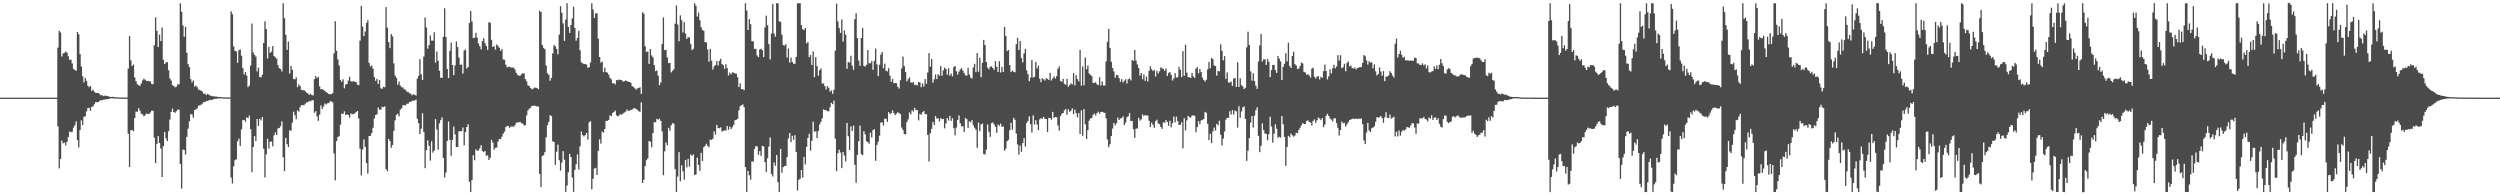 <svg xmlns="http://www.w3.org/2000/svg" width="1920" height="150"><path d="M0 75.000h1v1.000H0zM1 75.000h1v1.000H1zM2 75.000h1v1.000H2zM3 75.000h1v1.000H3zM4 75.000h1v1.000H4zM5 75.000h1v1.000H5zM6 75.000h1v1.000H6zM7 75.000h1v1.000H7zM8 75.000h1v1.000H8zM9 75.000h1v1.000H9zM10 75.000h1v1.000H10zM11 75.000h1v1.000H11zM12 75.000h1v1.000H12zM13 75.000h1v1.000H13zM14 75.000h1v1.000H14zM15 75.000h1v1.000H15zM16 75.000h1v1.000H16zM17 75.000h1v1.000H17zM18 75.000h1v1.000H18zM19 75.000h1v1.000H19zM20 75.000h1v1.000H20zM21 75.000h1v1.000H21zM22 75.000h1v1.000H22zM23 75.000h1v1.000H23zM24 75.000h1v1.000H24zM25 75.000h1v1.000H25zM26 75.000h1v1.000H26zM27 75.000h1v1.000H27zM28 75.000h1v1.000H28zM29 75.000h1v1.000H29zM30 75.000h1v1.000H30zM31 75.000h1v1.000H31zM32 75.000h1v1.000H32zM33 75.000h1v1.000H33zM34 75.000h1v1.000H34zM35 75.000h1v1.000H35zM36 75.000h1v1.000H36zM37 75.000h1v1.000H37zM38 75.000h1v1.000H38zM39 75.000h1v1.000H39zM40 75.000h1v1.000H40zM41 75.000h1v1.000H41zM42 75.000h1v1.000H42zM43 75.000h1v1.000H43zM44 36.612h1v60.414H44zM45 23.643h1v105.686H45zM46 24.962h1v97.214H46zM47 43.414h1v64.566H47zM48 41.045h1v69.034H48zM49 40.585h1v68.860H49zM50 39.544h1v72.147H50zM51 40.409h1v68.517H51zM52 43.245h1v62.016H52zM53 45.985h1v55.097H53zM54 45.763h1v55.766H54zM55 48.669h1v52.509H55zM56 52.821h1v45.189H56zM57 53.764h1v42.451H57zM58 54.334h1v38.975H58zM59 24.554h1v83.099H59zM60 26.363h1v86.887H60zM61 41.645h1v58.242H61zM62 51.123h1v41.282H62zM63 58.557h1v37.439H63zM64 63.268h1v26.402H64zM65 59.928h1v29.339H65zM66 62.114h1v23.431H66zM67 65.826h1v17.224H67zM68 66.987h1v15.779H68zM69 66.035h1v19.041H69zM70 69.779h1v12.234H70zM71 68.884h1v12.822H71zM72 70.457h1v9.636H72zM73 71.333h1v7.061H73zM74 71.391h1v7.084H74zM75 71.345h1v7.123H75zM76 72.228h1v5.280H76zM77 73.235h1v3.680H77zM78 73.059h1v3.955H78zM79 73.853h1v2.676H79zM80 73.478h1v2.985H80zM81 73.549h1v2.621H81zM82 73.824h1v2.358H82zM83 73.977h1v1.936H83zM84 74.458h1v1.229H84zM85 74.492h1v1.000H85zM86 74.364h1v1.231H86zM87 74.517h1v1.030H87zM88 74.755h1v1.000H88zM89 74.696h1v1.000H89zM90 74.799h1v1.000H90zM91 74.837h1v1.000H91zM92 74.895h1v1.000H92zM93 74.867h1v1.000H93zM94 74.892h1v1.000H94zM95 74.922h1v1.000H95zM96 74.929h1v1.000H96zM97 74.957h1v1.000H97zM98 52.693h1v50.002H98zM99 27.695h1v100.600H99zM100 46.353h1v53.651H100zM101 50.709h1v49.160H101zM102 49.548h1v51.318H102zM103 59.464h1v31.279H103zM104 62.407h1v23.282H104zM105 64.650h1v21.213H105zM106 65.483h1v17.624H106zM107 65.923h1v19.112H107zM108 64.178h1v23.161H108zM109 61.684h1v26.152H109zM110 60.416h1v28.851H110zM111 61.258h1v27.283H111zM112 62.169h1v24.900H112zM113 62.116h1v25.475H113zM114 62.418h1v25.113H114zM115 62.494h1v23.896H115zM116 64.426h1v20.632H116zM117 64.725h1v20.346H117zM118 34.753h1v70.979H118zM119 13.323h1v111.957H119zM120 23.724h1v86.743H120zM121 36.127h1v68.379H121zM122 26.550h1v83.261H122zM123 31.522h1v82.488H123zM124 21.073h1v114.859H124zM125 45.840h1v66.391H125zM126 49.221h1v52.106H126zM127 47.850h1v58.462H127zM128 47.694h1v60.719H128zM129 53.904h1v46.809H129zM130 60.205h1v31.600H130zM131 61.830h1v24.060H131zM132 65.382h1v18.075H132zM133 66.103h1v19.938H133zM134 67.033h1v19.579H134zM135 66.547h1v18.874H135zM136 64.767h1v19.384H136zM137 64.838h1v19.336H137zM138 2.515h1v123.346H138zM139 9.032h1v135.830H139zM140 19.540h1v95.372H140zM141 28.212h1v86.999H141zM142 20.613h1v98.121H142zM143 40.556h1v64.534H143zM144 49.253h1v49.549H144zM145 51.510h1v41.698H145zM146 60.800h1v26.878H146zM147 63.286h1v24.660H147zM148 61.789h1v28.654H148zM149 66.506h1v18.011H149zM150 65.666h1v18.361H150zM151 67.007h1v16.175H151zM152 68.745h1v12.447H152zM153 69.131h1v11.698H153zM154 69.699h1v10.719H154zM155 70.399h1v9.185H155zM156 72.084h1v6.297H156zM157 71.912h1v6.416H157zM158 73.002h1v4.495H158zM159 72.100h1v5.404H159zM160 72.746h1v4.285H160zM161 73.494h1v3.168H161zM162 73.572h1v3.282H162zM163 73.970h1v2.422H163zM164 74.002h1v2.033H164zM165 74.126h1v1.724H165zM166 74.190h1v1.659H166zM167 74.467h1v1.071H167zM168 74.421h1v1.138H168zM169 74.531h1v1.000H169zM170 74.728h1v1.000H170zM171 74.744h1v1.000H171zM172 74.730h1v1.000H172zM173 74.805h1v1.000H173zM174 74.824h1v1.000H174zM175 74.796h1v1.000H175zM176 74.883h1v1.000H176zM177 8.700h1v127.624H177zM178 10.892h1v130.034H178zM179 35.637h1v92.143H179zM180 39.141h1v83.907H180zM181 39.466h1v82.845H181zM182 48.230h1v60.366H182zM183 38.626h1v67.812H183zM184 37.985h1v74.072H184zM185 42.817h1v56.521H185zM186 52.343h1v39.972H186zM187 57.246h1v34.793H187zM188 55.396h1v38.082H188zM189 58.090h1v32.081H189zM190 66.991h1v23.708H190zM191 65.659h1v23.081H191zM192 50.386h1v48.835H192zM193 18.070h1v114.228H193zM194 40.285h1v72.548H194zM195 42.238h1v62.314H195zM196 43.476h1v64.864H196zM197 54.845h1v36.555H197zM198 51.908h1v44.793H198zM199 59.047h1v32.154H199zM200 59.377h1v33.154H200zM201 57.278h1v32.554H201zM202 33.014h1v81.144H202zM203 16.411h1v119.879H203zM204 22.300h1v96.262H204zM205 44.904h1v61.708H205zM206 35.928h1v78.215H206zM207 40.592h1v68.327H207zM208 39.562h1v69.110H208zM209 35.365h1v77.061H209zM210 43.055h1v60.932H210zM211 44.087h1v57.656H211zM212 45.081h1v58.595H212zM213 49.942h1v48.773H213zM214 52.382h1v45.875H214zM215 52.995h1v43.957H215zM216 54.868h1v38.309H216zM217 2.515h1v118.203H217zM218 13.980h1v117.434H218zM219 26.722h1v79.146H219zM220 38.292h1v72.406H220zM221 31.890h1v81.073H221zM222 56.477h1v43.651H222zM223 50.693h1v49.668H223zM224 53.535h1v40.616H224zM225 60.656h1v25.134H225zM226 60.919h1v27.624H226zM227 59.322h1v32.170H227zM228 66.916h1v17.881H228zM229 64.828h1v20.904H229zM230 66.099h1v16.287H230zM231 68.925h1v11.870H231zM232 69.386h1v11.323H232zM233 69.159h1v11.730H233zM234 70.127h1v9.506H234zM235 71.180h1v7.581H235zM236 71.741h1v6.720H236zM237 72.851h1v4.672H237zM238 71.958h1v5.869H238zM239 73.018h1v4.083H239zM240 73.281h1v3.561H240zM241 60.757h1v25.811H241zM242 58.415h1v26.995H242zM243 60.047h1v29.300H243zM244 58.981h1v33.802H244zM245 66.284h1v21.788H245zM246 68.500h1v12.440H246zM247 68.578h1v15.159H247zM248 68.893h1v12.989H248zM249 69.843h1v9.659H249zM250 70.736h1v9.540H250zM251 71.388h1v7.993H251zM252 72.121h1v7.041H252zM253 72.404h1v5.514H253zM254 72.235h1v5.585H254zM255 71.649h1v7.015H255zM256 41.027h1v76.766H256zM257 16.271h1v122.268H257zM258 39.036h1v69.341H258zM259 45.600h1v59.666H259zM260 50.274h1v54.253H260zM261 61.356h1v34.402H261zM262 62.805h1v24.427H262zM263 60.903h1v26.596H263zM264 67.859h1v17.643H264zM265 64.920h1v23.344H265zM266 64.531h1v23.291H266zM267 61.832h1v26.503H267zM268 58.921h1v31.339H268zM269 62.432h1v24.729H269zM270 62.759h1v25.008H270zM271 62.311h1v25.193H271zM272 62.878h1v24.260H272zM273 63.000h1v23.122H273zM274 65.034h1v20.208H274zM275 65.419h1v25.626H275zM276 31.171h1v83.005H276zM277 4.486h1v130.256H277zM278 20.400h1v94.468H278zM279 27.729h1v79.357H279zM280 24.243h1v88.528H280zM281 17.599h1v107.617H281zM282 15.566h1v117.711H282zM283 48.338h1v56.109H283zM284 50.990h1v53.344H284zM285 50.262h1v51.994H285zM286 52.723h1v45.372H286zM287 59.111h1v31.946H287zM288 62.052h1v26.251H288zM289 60.558h1v27.272H289zM290 64.533h1v18.057H290zM291 61.402h1v22.859H291zM292 67.770h1v16.338H292zM293 68.275h1v13.761H293zM294 66.646h1v15.695H294zM295 66.998h1v14.720H295zM296 5.461h1v124.376H296zM297 21.252h1v110.268H297zM298 32.288h1v74.346H298zM299 36.946h1v71.366H299zM300 26.193h1v87.272H300zM301 27.892h1v83.445H301zM302 48.667h1v51.808H302zM303 58.038h1v34.399H303zM304 59.727h1v28.508H304zM305 65.057h1v22.239H305zM306 62.624h1v26.816H306zM307 65.719h1v18.428H307zM308 66.982h1v16.214H308zM309 67.234h1v13.534H309zM310 68.566h1v12.236H310zM311 68.980h1v11.946H311zM312 70.477h1v9.206H312zM313 70.532h1v9.089H313zM314 71.670h1v6.665H314zM315 71.949h1v6.226H315zM316 73.222h1v4.202H316zM317 72.395h1v4.990H317zM318 72.762h1v4.397H318zM319 73.414h1v3.136H319zM320 60.491h1v30.671H320zM321 58.244h1v36.370H321zM322 45.465h1v57.489H322zM323 57.074h1v41.781H323zM324 61.379h1v25.585H324zM325 43.449h1v57.997H325zM326 13.406h1v115.745H326zM327 21.091h1v94.182H327zM328 37.365h1v70.387H328zM329 34.653h1v77.279H329zM330 27.223h1v96.109H330zM331 31.165h1v77.285H331zM332 31.171h1v86.031H332zM333 24.774h1v90.954H333zM334 48.145h1v43.410H334zM335 39.505h1v59.853H335zM336 46.626h1v68.373H336zM337 54.314h1v40.410H337zM338 59.674h1v32.575H338zM339 59.834h1v30.350H339zM340 28.267h1v93.104H340zM341 6.370h1v129.966H341zM342 28.537h1v103.962H342zM343 53.036h1v55.196H343zM344 59.940h1v33.465H344zM345 39.040h1v68.400H345zM346 32.721h1v86.938H346zM347 49.912h1v57.558H347zM348 57.703h1v39.522H348zM349 50.219h1v52.925H349zM350 31.810h1v81.131H350zM351 36.147h1v76.761H351zM352 44.227h1v56.677H352zM353 49.770h1v50.961H353zM354 49.498h1v51.268H354zM355 56.513h1v41.415H355zM356 38.725h1v72.850H356zM357 38.052h1v63.442H357zM358 52.620h1v44.891H358zM359 51.471h1v43.948H359zM360 17.704h1v121.879H360zM361 8.441h1v139.071H361zM362 16.539h1v121.689H362zM363 29.230h1v89.979H363zM364 29.047h1v94.056H364zM365 25.264h1v89.437H365zM366 28.892h1v86.928H366zM367 33.334h1v82.209H367zM368 35.413h1v78.434H368zM369 37.994h1v73.493H369zM370 31.492h1v84.507H370zM371 29.368h1v87.478H371zM372 33.138h1v82.776H372zM373 35.252h1v84.424H373zM374 38.274h1v81.019H374zM375 17.065h1v105.798H375zM376 17.521h1v103.680H376zM377 30.583h1v76.841H377zM378 36.088h1v73.374H378zM379 35.332h1v79.593H379zM380 38.047h1v75.496H380zM381 34.115h1v79.210H381zM382 35.284h1v73.465H382zM383 36.749h1v69.936H383zM384 39.056h1v67.906H384zM385 37.665h1v67.306H385zM386 45.683h1v56.917H386zM387 45.934h1v55.138H387zM388 49.647h1v47.917H388zM389 51.704h1v44.891H389zM390 51.260h1v45.649H390zM391 51.313h1v46.880H391zM392 51.888h1v45.285H392zM393 51.858h1v45.287H393zM394 51.968h1v45.397H394zM395 53.366h1v42.840H395zM396 55.930h1v38.393H396zM397 57.475h1v36.542H397zM398 58.072h1v35.871H398zM399 58.143h1v35.447H399zM400 57.049h1v37.585H400zM401 56.291h1v38.689H401zM402 56.431h1v39.979H402zM403 60.759h1v35.280H403zM404 62.469h1v26.221H404zM405 65.511h1v19.329H405zM406 66.092h1v17.416H406zM407 67.520h1v15.241H407zM408 68.662h1v12.708H408zM409 68.092h1v13.218H409zM410 67.332h1v13.715H410zM411 67.255h1v14.175H411zM412 67.696h1v14.125H412zM413 68.543h1v13.252H413zM414 8.192h1v125.317H414zM415 9.249h1v134.422H415zM416 34.557h1v85.262H416zM417 36.710h1v82.442H417zM418 37.834h1v78.961H418zM419 50.379h1v55.020H419zM420 56.200h1v39.989H420zM421 57.502h1v36.029H421zM422 62.016h1v26.427H422zM423 59.862h1v29.348H423zM424 41.002h1v67.553H424zM425 34.666h1v74.397H425zM426 35.559h1v91.069H426zM427 37.580h1v78.961H427zM428 41.663h1v69.432H428zM429 26.514h1v96.523H429zM430 4.704h1v126.303H430zM431 9.853h1v115.044H431zM432 17.903h1v98.203H432zM433 31.352h1v91.302H433zM434 15.017h1v132.403H434zM435 2.456h1v140.039H435zM436 20.732h1v111.600H436zM437 25.227h1v92.962H437zM438 19.176h1v101.435H438zM439 14.159h1v122.179H439zM440 5.225h1v142.147H440zM441 21.460h1v108.984H441zM442 31.258h1v94.894H442zM443 29.160h1v89.460H443zM444 23.735h1v106.347H444zM445 38.562h1v73.765H445zM446 47.813h1v53.211H446zM447 48.605h1v55.198H447zM448 49.301h1v55.480H448zM449 49.052h1v54.733H449zM450 49.633h1v52.513H450zM451 52.061h1v55.173H451zM452 51.537h1v42.483H452zM453 48.038h1v44.985H453zM454 2.504h1v142.875H454zM455 7.276h1v129.988H455zM456 13.783h1v115.708H456zM457 10.270h1v118.675H457zM458 10.123h1v124.269H458zM459 29.697h1v86.150H459zM460 43.719h1v63.294H460zM461 48.145h1v62.117H461zM462 47.294h1v53.790H462zM463 55.474h1v46.434H463zM464 51.897h1v47.171H464zM465 55.330h1v37.510H465zM466 55.861h1v36.951H466zM467 57.360h1v34.813H467zM468 59.814h1v28.746H468zM469 60.905h1v28.409H469zM470 63.915h1v22.861H470zM471 63.892h1v22.078H471zM472 64.801h1v20.163H472zM473 61.411h1v27.224H473zM474 61.686h1v27.720H474zM475 61.011h1v27.592H475zM476 61.388h1v26.123H476zM477 61.480h1v26.670H477zM478 62.702h1v24.502H478zM479 62.343h1v24.134H479zM480 61.752h1v23.985H480zM481 62.299h1v21.808H481zM482 62.711h1v22.463H482zM483 62.952h1v22.005H483zM484 63.556h1v20.906H484zM485 66.186h1v17.963H485zM486 66.726h1v16.503H486zM487 67.806h1v15.180H487zM488 68.761h1v14.928H488zM489 67.886h1v16.461H489zM490 67.520h1v17.833H490zM491 67.060h1v18.789H491zM492 72.109h1v6.461H492zM493 9.384h1v131.167H493zM494 10.526h1v127.555H494zM495 35.545h1v92.014H495zM496 39.862h1v83.154H496zM497 39.544h1v82.236H497zM498 49.077h1v59.224H498zM499 37.580h1v71.323H499zM500 42.606h1v70.446H500zM501 44.041h1v58.148H501zM502 50.084h1v43.740H502zM503 54.634h1v39.302H503zM504 54.089h1v37.219H504zM505 58.092h1v33.832H505zM506 65.373h1v25.695H506zM507 63.334h1v29.540H507zM508 33.902h1v66.969H508zM509 13.380h1v121.225H509zM510 38.516h1v77.727H510zM511 38.191h1v71.220H511zM512 44.053h1v67.510H512zM513 48.461h1v49.691H513zM514 48.340h1v52.140H514zM515 55.621h1v40.597H515zM516 54.430h1v40.201H516zM517 53.268h1v41.641H517zM518 18.164h1v111.744H518zM519 4.177h1v143.298H519zM520 18.821h1v116.789H520zM521 31.698h1v85.157H521zM522 11.769h1v127.457H522zM523 15.520h1v111.451H523zM524 24.939h1v106.663H524zM525 16.974h1v121.000H525zM526 25.774h1v97.079H526zM527 29.897h1v98.661H527zM528 28.459h1v93.573H528zM529 28.839h1v99.183H529zM530 33.673h1v85.010H530zM531 38.496h1v81.243H531zM532 37.434h1v81.108H532zM533 2.488h1v131.815H533zM534 4.468h1v129.556H534zM535 12.753h1v108.338H535zM536 9.636h1v117.045H536zM537 15.532h1v115.711H537zM538 20.952h1v96.390H538zM539 23.014h1v100.604H539zM540 23.712h1v89.407H540zM541 32.336h1v79.716H541zM542 32.453h1v77.981H542zM543 37.992h1v74.022H543zM544 47.346h1v65.830H544zM545 37.489h1v69.737H545zM546 46.612h1v60.838H546zM547 53.405h1v53.081H547zM548 50.878h1v49.989H548zM549 49.953h1v53.452H549zM550 46.909h1v49.020H550zM551 50.288h1v47.986H551zM552 46.674h1v51.941H552zM553 45.152h1v52.618H553zM554 49.237h1v51.785H554zM555 50.086h1v50.490H555zM556 52.824h1v47.210H556zM557 49.253h1v50.970H557zM558 52.306h1v44.452H558zM559 57.891h1v41.817H559zM560 55.783h1v41.433H560zM561 57.081h1v42.083H561zM562 55.595h1v42.211H562zM563 55.760h1v40.151H563zM564 56.378h1v35.997H564zM565 56.623h1v35.308H565zM566 59.301h1v32.028H566zM567 66.877h1v17.901H567zM568 63.991h1v17.585H568zM569 68.468h1v12.344H569zM570 68.440h1v11.758H570zM571 69.248h1v13.026H571zM572 2.483h1v125.894H572zM573 8.038h1v139.426H573zM574 23.019h1v108.233H574zM575 14.719h1v119.872H575zM576 18.569h1v119.375H576zM577 31.721h1v92.243H577zM578 31.810h1v92.337H578zM579 37.550h1v76.828H579zM580 37.470h1v74.759H580zM581 42.588h1v69.876H581zM582 43.840h1v75.061H582zM583 38.013h1v78.039H583zM584 37.420h1v82.278H584zM585 38.592h1v73.397H585zM586 43.881h1v68.682H586zM587 21.098h1v103.374H587zM588 11.961h1v120.149H588zM589 19.343h1v102.135H589zM590 33.913h1v78.604H590zM591 45.646h1v59.927H591zM592 25.742h1v107.849H592zM593 3.037h1v132.483H593zM594 25.751h1v99.089H594zM595 28.134h1v99.197H595zM596 2.511h1v116.504H596zM597 2.520h1v137.402H597zM598 16.310h1v131.193H598zM599 16.788h1v97.606H599zM600 26.523h1v106.210H600zM601 34.614h1v93.779H601zM602 35.051h1v92.463H602zM603 33.893h1v93.463H603zM604 44.170h1v76.517H604zM605 37.283h1v69.002H605zM606 48.058h1v54.113H606zM607 44.302h1v64.846H607zM608 47.633h1v56.640H608zM609 48.985h1v58.325H609zM610 48.958h1v54.882H610zM611 43.700h1v72.962H611zM612 2.550h1v143.745H612zM613 2.511h1v135.646H613zM614 2.474h1v134.768H614zM615 19.354h1v111.181H615zM616 22.449h1v113.928H616zM617 23.094h1v97.386H617zM618 21.519h1v104.772H618zM619 33.277h1v79.506H619zM620 32.263h1v73.731H620zM621 43.909h1v58.826H621zM622 42.231h1v73.413H622zM623 49.883h1v58.201H623zM624 39.521h1v53.969H624zM625 59.260h1v41.930H625zM626 43.819h1v56.940H626zM627 50.816h1v55.203H627zM628 58.131h1v42.410H628zM629 53.888h1v41.632H629zM630 52.551h1v41.035H630zM631 64.096h1v26.807H631zM632 64.089h1v20.000H632zM633 66.145h1v18.432H633zM634 68.719h1v15.933H634zM635 66.193h1v19.281H635zM636 67.477h1v18.004H636zM637 70.377h1v12.007H637zM638 69.404h1v9.622H638zM639 72.107h1v7.935H639zM640 68.916h1v8.400H640zM641 38.931h1v67.558H641zM642 2.788h1v128.668H642zM643 16.427h1v101.263H643zM644 21.600h1v93.406H644zM645 25.243h1v91.877H645zM646 14.921h1v114.198H646zM647 31.872h1v84.848H647zM648 23.346h1v96.084H648zM649 26.660h1v97.226H649zM650 52.798h1v41.634H650zM651 47.543h1v57.093H651zM652 48.058h1v67.164H652zM653 42.789h1v54.312H653zM654 50.377h1v50.158H654zM655 53.574h1v42.930H655zM656 14.772h1v111.813H656zM657 10.123h1v130.279H657zM658 29.226h1v89.677H658zM659 46.436h1v62.014H659zM660 50.565h1v45.869H660zM661 29.194h1v89.121H661zM662 21.476h1v97.700H662zM663 50.530h1v50.240H663zM664 51.107h1v52.184H664zM665 49.745h1v58.725H665zM666 38.390h1v70.780H666zM667 48.528h1v61.879H667zM668 48.633h1v53.360H668zM669 46.882h1v58.698H669zM670 53.611h1v46.217H670zM671 46.696h1v52.520H671zM672 37.335h1v86.173H672zM673 49.475h1v61.769H673zM674 58.495h1v50.348H674zM675 49.741h1v54.463H675zM676 41.890h1v52.284H676zM677 39.951h1v54.024H677zM678 52.414h1v43.996H678zM679 48.862h1v42.289H679zM680 54.332h1v36.933H680zM681 54.838h1v38.700H681zM682 52.375h1v33.696H682zM683 58.063h1v29.666H683zM684 62.780h1v24.086H684zM685 60.583h1v24.198H685zM686 63.963h1v22.891H686zM687 63.721h1v24.701H687zM688 63.876h1v23.431H688zM689 66.650h1v19.579H689zM690 68.044h1v18.837H690zM691 61.645h1v26.072H691zM692 52.526h1v45.319H692zM693 43.453h1v56.409H693zM694 50.750h1v52.319H694zM695 55.199h1v47.952H695zM696 62.455h1v31.362H696zM697 60.835h1v30.868H697zM698 59.445h1v26.896H698zM699 63.208h1v24.591H699zM700 63.654h1v21.105H700zM701 63.027h1v22.676H701zM702 65.314h1v17.523H702zM703 65.000h1v19.480H703zM704 65.662h1v18.991H704zM705 62.860h1v29.586H705zM706 63.430h1v24.017H706zM707 66.966h1v21.209H707zM708 64.009h1v22.211H708zM709 66.435h1v18.805H709zM710 60.734h1v26.928H710zM711 64.410h1v23.310H711zM712 55.701h1v47.942H712zM713 40.814h1v83.246H713zM714 51.260h1v51.092H714zM715 45.323h1v53.639H715zM716 63.496h1v30.186H716zM717 60.905h1v35.100H717zM718 57.133h1v31.991H718zM719 60.709h1v30.405H719zM720 57.037h1v33.806H720zM721 58.173h1v35.136H721zM722 50.629h1v40.167H722zM723 58.191h1v33.365H723zM724 54.002h1v37.276H724zM725 51.924h1v46.674H725zM726 52.986h1v41.897H726zM727 57.440h1v33.284H727zM728 52.364h1v40.162H728zM729 58.127h1v30.872H729zM730 56.550h1v36.345H730zM731 58.617h1v32.186H731zM732 51.574h1v46.848H732zM733 50.638h1v53.232H733zM734 54.799h1v43.156H734zM735 57.250h1v34.845H735zM736 54.996h1v33.685H736zM737 53.277h1v41.366H737zM738 52.334h1v44.765H738zM739 54.169h1v42.770H739zM740 56.142h1v45.244H740zM741 57.813h1v32.758H741zM742 58.113h1v33.440H742zM743 52.009h1v46.180H743zM744 57.150h1v35.930H744zM745 59.624h1v34.331H745zM746 60.368h1v31.875H746zM747 51.801h1v44.452H747zM748 49.006h1v49.142H748zM749 55.472h1v44.159H749zM750 40.720h1v72.795H750zM751 55.092h1v39.052H751zM752 44.376h1v56.368H752zM753 59.296h1v36.317H753zM754 48.294h1v46.573H754zM755 30.613h1v87.675H755zM756 34.550h1v84.111H756zM757 47.610h1v67.405H757zM758 51.881h1v43.692H758zM759 53.224h1v48.073H759zM760 51.260h1v53.793H760zM761 50.919h1v43.635H761zM762 52.235h1v41.751H762zM763 53.597h1v41.998H763zM764 46.953h1v50.433H764zM765 51.231h1v50.689H765zM766 55.316h1v40.323H766zM767 46.999h1v49.574H767zM768 55.630h1v39.341H768zM769 51.345h1v46.029H769zM770 55.280h1v41.861H770zM771 20.668h1v95.152H771zM772 27.649h1v86.454H772zM773 39.214h1v69.169H773zM774 38.422h1v68.924H774zM775 49.972h1v50.078H775zM776 55.328h1v38.963H776zM777 54.160h1v45.441H777zM778 55.035h1v35.511H778zM779 55.486h1v36.507H779zM780 34.007h1v68.551H780zM781 29.075h1v81.854H781zM782 38.409h1v80.373H782zM783 31.522h1v80.311H783zM784 44.575h1v71.985H784zM785 47.907h1v61.925H785zM786 40.913h1v65.166H786zM787 37.523h1v75.008H787zM788 53.966h1v40.485H788zM789 56.982h1v35.896H789zM790 62.338h1v26.938H790zM791 59.557h1v35.775H791zM792 46.044h1v55.772H792zM793 59.605h1v28.988H793zM794 58.976h1v36.658H794zM795 47.527h1v44.747H795zM796 52.586h1v43.065H796zM797 50.400h1v49.597H797zM798 60.404h1v31.280H798zM799 63.121h1v27.585H799zM800 60.111h1v31.151H800zM801 60.869h1v28.885H801zM802 61.871h1v29.348H802zM803 60.070h1v31.399H803zM804 60.619h1v40.753H804zM805 61.382h1v29.139H805zM806 55.943h1v34.676H806zM807 61.876h1v30.030H807zM808 60.139h1v25.768H808zM809 58.642h1v31.936H809zM810 60.271h1v29.558H810zM811 58.587h1v31.437H811zM812 52.789h1v43.559H812zM813 50.967h1v49.382H813zM814 62.146h1v27.041H814zM815 62.890h1v24.511H815zM816 60.519h1v26.262H816zM817 64.419h1v20.279H817zM818 65.087h1v18.606H818zM819 60.555h1v27.606H819zM820 66.589h1v17.366H820zM821 65.327h1v20.556H821zM822 63.950h1v21.025H822zM823 64.810h1v18.464H823zM824 56.097h1v31.531H824zM825 65.527h1v18.698H825zM826 57.770h1v29.185H826zM827 60.752h1v29.391H827zM828 62.517h1v24.298H828zM829 38.246h1v64.600H829zM830 65.723h1v19.043H830zM831 51.004h1v53.303H831zM832 65.543h1v18.279H832zM833 44.204h1v51.231H833zM834 53.121h1v53.607H834zM835 50.256h1v49.721H835zM836 56.410h1v36.336H836zM837 57.422h1v33.539H837zM838 58.443h1v32.307H838zM839 63.739h1v24.450H839zM840 63.645h1v23.479H840zM841 63.187h1v25.468H841zM842 64.746h1v22.204H842zM843 65.424h1v20.314H843zM844 59.267h1v28.061H844zM845 65.620h1v20.355H845zM846 62.508h1v23.420H846zM847 65.655h1v20.705H847zM848 65.630h1v21.044H848zM849 47.102h1v43.760H849zM850 32.128h1v74.999H850zM851 22.213h1v90.796H851zM852 36.820h1v73.964H852zM853 47.431h1v57.086H853zM854 52.199h1v46.574H854zM855 54.845h1v39.492H855zM856 59.720h1v36.581H856zM857 57.484h1v37.251H857zM858 57.779h1v32.527H858zM859 60.006h1v32.129H859zM860 62.894h1v28.089H860zM861 60.791h1v29.886H861zM862 63.357h1v25.965H862zM863 61.974h1v34.047H863zM864 60.931h1v33.253H864zM865 64.094h1v26.068H865zM866 60.889h1v28.325H866zM867 60.251h1v26.642H867zM868 61.814h1v31.220H868zM869 46.042h1v46.853H869zM870 46.832h1v52.460H870zM871 38.356h1v67.503H871zM872 46.566h1v52.248H872zM873 49.461h1v49.162H873zM874 52.137h1v38.393H874zM875 57.978h1v34.710H875zM876 56.190h1v35.518H876zM877 60.814h1v27.057H877zM878 57.069h1v32.064H878zM879 62.032h1v26.228H879zM880 58.781h1v29.963H880zM881 62.533h1v26.288H881zM882 54.440h1v38.281H882zM883 50.917h1v46.679H883zM884 53.128h1v41.018H884zM885 54.586h1v41.328H885zM886 53.652h1v44.530H886zM887 58.765h1v34.273H887zM888 54.295h1v37.636H888zM889 56.410h1v38.290H889zM890 54.787h1v40.593H890zM891 51.725h1v45.697H891zM892 52.512h1v46.461H892zM893 52.991h1v40.954H893zM894 54.451h1v39.860H894zM895 52.558h1v39.677H895zM896 58.342h1v35.354H896zM897 56.026h1v40.639H897zM898 55.302h1v37.420H898zM899 57.463h1v40.330H899zM900 61.826h1v32.857H900zM901 60.221h1v29.290H901zM902 56.216h1v37.755H902zM903 59.580h1v29.998H903zM904 59.285h1v33.749H904zM905 51.322h1v44.603H905zM906 53.561h1v42.280H906zM907 59.244h1v34.720H907zM908 39.345h1v74.640H908zM909 58.223h1v32.566H909zM910 34.357h1v65.825H910zM911 55.744h1v36.718H911zM912 59.262h1v29.778H912zM913 59.331h1v30.627H913zM914 59.798h1v30.499H914zM915 55.968h1v32.827H915zM916 58.740h1v29.902H916zM917 59.869h1v29.071H917zM918 52.716h1v48.908H918zM919 51.533h1v46.146H919zM920 56.328h1v36.699H920zM921 52.950h1v42.362H921zM922 55.355h1v37.148H922zM923 59.548h1v32.515H923zM924 61.450h1v29.982H924zM925 62.672h1v23.236H925zM926 61.194h1v25.479H926zM927 53.295h1v41.737H927zM928 47.575h1v60.115H928zM929 52.419h1v50.341H929zM930 44.440h1v65.427H930zM931 45.428h1v55.461H931zM932 50.299h1v47.709H932zM933 50.752h1v49.490H933zM934 58.076h1v36.995H934zM935 54.435h1v41.762H935zM936 54.803h1v37.864H936zM937 34.037h1v69.421H937zM938 39.086h1v72.710H938zM939 46.323h1v60.057H939zM940 43.112h1v57.892H940zM941 60.555h1v31.330H941zM942 55.538h1v34.955H942zM943 63.274h1v27.274H943zM944 63.460h1v21.971H944zM945 62.556h1v25.418H945zM946 65.936h1v18.647H946zM947 60.374h1v27.629H947zM948 59.875h1v25.019H948zM949 66.779h1v18.762H949zM950 47.818h1v50.194H950zM951 66.824h1v14.720H951zM952 60.148h1v30.275H952zM953 65.437h1v20.158H953zM954 66.424h1v16.038H954zM955 68.424h1v13.310H955zM956 67.392h1v24.022H956zM957 36.369h1v87.183H957zM958 24.342h1v91.327H958zM959 34.520h1v71.529H959zM960 54.771h1v39.458H960zM961 61.922h1v27.208H961zM962 56.277h1v41.742H962zM963 62.235h1v26.613H963zM964 65.815h1v18.805H964zM965 68.253h1v14.200H965zM966 47.250h1v57.073H966zM967 34.898h1v81.925H967zM968 25.992h1v85.990H968zM969 47.241h1v47.537H969zM970 45.543h1v54.273H970zM971 45.557h1v56.999H971zM972 49.818h1v53.051H972zM973 45.369h1v62.344H973zM974 47.443h1v55.621H974zM975 59.212h1v30.494H975zM976 53.819h1v43.319H976zM977 49.878h1v59.687H977zM978 49.834h1v52.824H978zM979 53.792h1v41.714H979zM980 55.964h1v42.907H980zM981 42.952h1v62.765H981zM982 45.069h1v60.007H982zM983 47.147h1v58.526H983zM984 61.400h1v27.702H984zM985 51.343h1v44.159H985zM986 49.015h1v56.095H986zM987 40.881h1v86.494H987zM988 47.124h1v65.791H988zM989 32.845h1v71.522H989zM990 50.739h1v54.727H990zM991 52.249h1v50.279H991zM992 43.030h1v60.812H992zM993 39.706h1v65.239H993zM994 49.299h1v54.857H994zM995 50.265h1v51.680H995zM996 52.922h1v49.432H996zM997 52.686h1v47.139H997zM998 50.764h1v47.370H998zM999 47.999h1v48.327H999zM1000 48.752h1v45.816H1000zM1001 55.218h1v40.018H1001zM1002 55.751h1v39.476H1002zM1003 57.552h1v35.441H1003zM1004 56.909h1v35.473H1004zM1005 58.065h1v35.642H1005zM1006 59.550h1v34.587H1006zM1007 52.787h1v43.573H1007zM1008 51.906h1v40.902H1008zM1009 58.955h1v32.813H1009zM1010 60.239h1v34.189H1010zM1011 58.800h1v33.566H1011zM1012 58.488h1v31.845H1012zM1013 60.956h1v30.096H1013zM1014 58.946h1v33.339H1014zM1015 59.743h1v30.881H1015zM1016 54.705h1v42.960H1016zM1017 49.541h1v46.127H1017zM1018 54.522h1v34.392H1018zM1019 60.970h1v26.427H1019zM1020 58.612h1v30.467H1020zM1021 53.247h1v37.784H1021zM1022 56.374h1v35.466H1022zM1023 52.414h1v40.941H1023zM1024 49.786h1v41.195H1024zM1025 52.457h1v38.393H1025zM1026 50.983h1v43.493H1026zM1027 42.364h1v55.775H1027zM1028 46.490h1v57.544H1028zM1029 42.469h1v57.441H1029zM1030 52.375h1v41.037H1030zM1031 51.672h1v43.005H1031zM1032 49.010h1v45.289H1032zM1033 54.657h1v42.593H1033zM1034 48.427h1v47.093H1034zM1035 47.159h1v46.757H1035zM1036 50.947h1v41.204H1036zM1037 50.311h1v41.472H1037zM1038 52.265h1v38.965H1038zM1039 52.611h1v38.485H1039zM1040 51.874h1v39.441H1040zM1041 53.368h1v37.837H1041zM1042 52.274h1v39.123H1042zM1043 51.878h1v39.128H1043zM1044 51.546h1v39.922H1044zM1045 51.579h1v39.297H1045zM1046 48.315h1v47.020H1046zM1047 42.238h1v65.601H1047zM1048 43.195h1v67.505H1048zM1049 46.376h1v55.338H1049zM1050 49.610h1v44.804H1050zM1051 47.065h1v53.140H1051zM1052 48.056h1v53.397H1052zM1053 47.864h1v50.659H1053zM1054 52.444h1v45.500H1054zM1055 49.388h1v47.668H1055zM1056 54.707h1v38.899H1056zM1057 57.962h1v32.065H1057zM1058 56.795h1v33.532H1058zM1059 51.828h1v38.144H1059zM1060 54.959h1v34.170H1060zM1061 58.166h1v32.481H1061zM1062 54.591h1v39.732H1062zM1063 62.286h1v27.805H1063zM1064 58.859h1v27.311H1064zM1065 58.743h1v31.733H1065zM1066 57.903h1v32.765H1066zM1067 54.668h1v33.284H1067zM1068 56.037h1v34.976H1068zM1069 57.992h1v32.495H1069zM1070 59.550h1v29.977H1070zM1071 33.616h1v71.117H1071zM1072 29.661h1v71.508H1072zM1073 44.131h1v60.682H1073zM1074 41.496h1v58.746H1074zM1075 38.862h1v65.317H1075zM1076 42.087h1v59.123H1076zM1077 44.321h1v55.509H1077zM1078 43.517h1v56.894H1078zM1079 46.360h1v53.021H1079zM1080 46.294h1v51.282H1080zM1081 46.378h1v51.442H1081zM1082 46.740h1v51.433H1082zM1083 46.452h1v49.851H1083zM1084 46.534h1v48.038H1084zM1085 46.690h1v48.061H1085zM1086 44.193h1v53.715H1086zM1087 44.570h1v58.171H1087zM1088 48.621h1v46.214H1088zM1089 48.692h1v46.299H1089zM1090 49.743h1v41.259H1090zM1091 49.848h1v40.911H1091zM1092 48.647h1v42.211H1092zM1093 50.210h1v39.544H1093zM1094 49.388h1v41.941H1094zM1095 52.515h1v39.274H1095zM1096 50.301h1v42.955H1096zM1097 55.396h1v34.793H1097zM1098 55.639h1v35.509H1098zM1099 55.012h1v33.529H1099zM1100 54.575h1v37.526H1100zM1101 50.926h1v39.533H1101zM1102 52.991h1v37.084H1102zM1103 50.219h1v41.964H1103zM1104 53.073h1v37.812H1104zM1105 49.693h1v45.395H1105zM1106 45.309h1v52.076H1106zM1107 48.603h1v49.371H1107zM1108 50.725h1v40.803H1108zM1109 56.252h1v32.525H1109zM1110 56.570h1v32.245H1110zM1111 53.293h1v40.325H1111zM1112 52.341h1v42.209H1112zM1113 53.016h1v40.746H1113zM1114 55.971h1v37.354H1114zM1115 56.744h1v32.927H1115zM1116 57.710h1v31.561H1116zM1117 57.811h1v32.454H1117zM1118 58.612h1v30.675H1118zM1119 58.809h1v29.787H1119zM1120 58.493h1v31.007H1120zM1121 57.275h1v33.204H1121zM1122 57.051h1v33.371H1122zM1123 57.429h1v32.769H1123zM1124 57.600h1v32.703H1124zM1125 57.978h1v31.980H1125zM1126 59.038h1v30.009H1126zM1127 59.466h1v29.274H1127zM1128 59.724h1v29.169H1128zM1129 50.782h1v37.839H1129zM1130 49.111h1v52.886H1130zM1131 45.081h1v55.328H1131zM1132 44.616h1v58.032H1132zM1133 44.348h1v59.300H1133zM1134 44.305h1v60.883H1134zM1135 44.444h1v59.474H1135zM1136 44.843h1v58.581H1136zM1137 46.296h1v55.637H1137zM1138 47.617h1v54.239H1138zM1139 47.594h1v52.287H1139zM1140 45.470h1v59.409H1140zM1141 57.802h1v34.138H1141zM1142 58.486h1v34.559H1142zM1143 55.865h1v34.170H1143zM1144 56.694h1v36.072H1144zM1145 55.847h1v33.316H1145zM1146 61.503h1v28.821H1146zM1147 62.052h1v23.129H1147zM1148 68.658h1v11.923H1148zM1149 70.425h1v10.025H1149zM1150 71.990h1v6.217H1150zM1151 71.995h1v5.695H1151zM1152 72.615h1v5.003H1152zM1153 71.741h1v6.116H1153zM1154 72.308h1v5.534H1154zM1155 72.727h1v3.960H1155zM1156 72.590h1v4.287H1156zM1157 73.210h1v3.717H1157zM1158 73.569h1v3.049H1158zM1159 74.197h1v2.206H1159zM1160 74.284h1v1.888H1160zM1161 74.469h1v1.250H1161zM1162 74.517h1v1.039H1162zM1163 74.565h1v1.000H1163zM1164 74.458h1v1.000H1164zM1165 74.558h1v1.000H1165zM1166 74.659h1v1.000H1166zM1167 74.803h1v1.000H1167zM1168 74.828h1v1.000H1168zM1169 74.863h1v1.000H1169zM1170 74.886h1v1.000H1170zM1171 74.892h1v1.000H1171zM1172 74.913h1v1.000H1172zM1173 74.943h1v1.000H1173zM1174 74.938h1v1.000H1174zM1175 74.940h1v1.000H1175zM1176 74.954h1v1.000H1176zM1177 74.959h1v1.000H1177zM1178 74.961h1v1.000H1178zM1179 74.973h1v1.000H1179zM1180 74.982h1v1.000H1180zM1181 74.984h1v1.000H1181zM1182 74.991h1v1.000H1182zM1183 74.993h1v1.000H1183zM1184 74.993h1v1.000H1184zM1185 74.995h1v1.000H1185zM1186 74.995h1v1.000H1186zM1187 74.995h1v1.000H1187zM1188 74.998h1v1.000H1188zM1189 16.127h1v106.525H1189zM1190 2.458h1v145.116H1190zM1191 15.587h1v120.293H1191zM1192 31.041h1v98.988H1192zM1193 30.856h1v95.374H1193zM1194 30.913h1v90.865H1194zM1195 31.858h1v99.806H1195zM1196 35.028h1v93.234H1196zM1197 42.284h1v76.402H1197zM1198 40.569h1v77.663H1198zM1199 27.521h1v96.322H1199zM1200 37.012h1v90.600H1200zM1201 34.751h1v92.772H1201zM1202 38.924h1v94.406H1202zM1203 37.628h1v90.646H1203zM1204 16.157h1v125.624H1204zM1205 3.035h1v138.070H1205zM1206 21.627h1v109.529H1206zM1207 39.869h1v71.014H1207zM1208 38.450h1v79.579H1208zM1209 46.401h1v66.688H1209zM1210 42.398h1v69.945H1210zM1211 43.002h1v66.450H1211zM1212 45.168h1v64.937H1212zM1213 46.767h1v63.058H1213zM1214 45.513h1v62.939H1214zM1215 50.224h1v55.074H1215zM1216 50.075h1v55.477H1216zM1217 52.048h1v49.336H1217zM1218 53.776h1v45.944H1218zM1219 51.187h1v46.846H1219zM1220 51.636h1v47.031H1220zM1221 49.926h1v48.638H1221zM1222 50.155h1v48.885H1222zM1223 49.988h1v49.064H1223zM1224 51.221h1v47.423H1224zM1225 55.019h1v42.042H1225zM1226 56.177h1v39.146H1226zM1227 57.495h1v36.029H1227zM1228 56.966h1v36.178H1228zM1229 56.065h1v38.892H1229zM1230 55.099h1v41.025H1230zM1231 53.927h1v42.103H1231zM1232 53.902h1v42.463H1232zM1233 59.747h1v29.478H1233zM1234 63.897h1v18.613H1234zM1235 65.451h1v17.672H1235zM1236 66.280h1v15.912H1236zM1237 67.657h1v14.539H1237zM1238 68.204h1v13.648H1238zM1239 69.692h1v11.511H1239zM1240 68.884h1v13.474H1240zM1241 68.694h1v12.534H1241zM1242 69.415h1v11.662H1242zM1243 33.540h1v87.791H1243zM1244 2.513h1v134.877H1244zM1245 31.570h1v95.001H1245zM1246 38.212h1v82.696H1246zM1247 38.466h1v79.716H1247zM1248 42.810h1v61.792H1248zM1249 48.727h1v52.461H1249zM1250 49.065h1v51.767H1250zM1251 54.117h1v48.499H1251zM1252 54.959h1v46.983H1252zM1253 44.762h1v74.802H1253zM1254 37.905h1v77.860H1254zM1255 33.575h1v75.823H1255zM1256 39.629h1v71.417H1256zM1257 28.754h1v78.221H1257zM1258 25.143h1v92.376H1258zM1259 8.645h1v132.561H1259zM1260 20.709h1v123.054H1260zM1261 19.714h1v98.730H1261zM1262 29.608h1v87.187H1262zM1263 10.963h1v136.528H1263zM1264 2.511h1v144.978H1264zM1265 9.354h1v130.677H1265zM1266 21.831h1v102.531H1266zM1267 10.313h1v111.451H1267zM1268 2.566h1v126.205H1268zM1269 2.451h1v145.079H1269zM1270 10.323h1v131.275H1270zM1271 23.357h1v116.636H1271zM1272 33.215h1v87.988H1272zM1273 25.770h1v99.025H1273zM1274 26.946h1v97.356H1274zM1275 44.991h1v73.239H1275zM1276 37.560h1v69.023H1276zM1277 41.212h1v61.913H1277zM1278 46.223h1v49.414H1278zM1279 50.780h1v45.917H1279zM1280 49.631h1v46.004H1280zM1281 53.302h1v51.259H1281zM1282 53.945h1v46.848H1282zM1283 3.026h1v144.248H1283zM1284 6.807h1v140.639H1284zM1285 25.953h1v115.164H1285zM1286 23.417h1v109.865H1286zM1287 15.859h1v118.670H1287zM1288 22.778h1v92.092H1288zM1289 35.532h1v79.274H1289zM1290 46.490h1v57.990H1290zM1291 48.814h1v58.059H1291zM1292 54.753h1v46.782H1292zM1293 50.283h1v55.871H1293zM1294 58.047h1v37.743H1294zM1295 52.778h1v41.568H1295zM1296 55.735h1v34.372H1296zM1297 57.692h1v33.053H1297zM1298 55.515h1v30.687H1298zM1299 58.884h1v28.949H1299zM1300 60.958h1v23.923H1300zM1301 64.627h1v21.007H1301zM1302 63.064h1v21.257H1302zM1303 61.942h1v23.083H1303zM1304 61.897h1v23.662H1304zM1305 65.359h1v21.257H1305zM1306 64.856h1v22.543H1306zM1307 63.055h1v25.848H1307zM1308 62.833h1v26.395H1308zM1309 62.167h1v27.649H1309zM1310 63.080h1v26.402H1310zM1311 63.043h1v27.263H1311zM1312 63.327h1v25.393H1312zM1313 64.481h1v22.042H1313zM1314 64.909h1v19.728H1314zM1315 64.975h1v18.080H1315zM1316 64.977h1v17.665H1316zM1317 65.392h1v17.304H1317zM1318 65.259h1v17.787H1318zM1319 65.527h1v17.967H1319zM1320 65.842h1v17.382H1320zM1321 66.996h1v14.683H1321zM1322 31.300h1v109.712H1322zM1323 4.914h1v140.719H1323zM1324 9.286h1v132.023H1324zM1325 19.281h1v112.220H1325zM1326 22.739h1v105.518H1326zM1327 41.965h1v66.239H1327zM1328 42.249h1v74.129H1328zM1329 49.104h1v68.444H1329zM1330 49.471h1v61.749H1330zM1331 48.170h1v54.912H1331zM1332 53.872h1v46.001H1332zM1333 53.284h1v39.009H1333zM1334 57.962h1v33.978H1334zM1335 63.155h1v26.324H1335zM1336 64.398h1v22.989H1336zM1337 38.512h1v81.621H1337zM1338 2.486h1v138.659H1338zM1339 14.474h1v107.095H1339zM1340 13.534h1v95.729H1340zM1341 16.203h1v98.583H1341zM1342 30.244h1v71.423H1342zM1343 38.107h1v67.407H1343zM1344 50.814h1v48.169H1344zM1345 49.454h1v53.310H1345zM1346 50.258h1v59.501H1346zM1347 25.397h1v109.696H1347zM1348 2.525h1v144.985H1348zM1349 6.079h1v136.063H1349zM1350 30.398h1v102.852H1350zM1351 28.439h1v104.727H1351zM1352 29.265h1v96.899H1352zM1353 29.338h1v103.429H1353zM1354 27.532h1v101.907H1354zM1355 37.150h1v79.011H1355zM1356 43.790h1v71.845H1356zM1357 28.155h1v98.812H1357zM1358 34.046h1v100.163H1358zM1359 25.408h1v100.481H1359zM1360 33.760h1v99.792H1360zM1361 28.095h1v98.645H1361zM1362 2.506h1v144.939H1362zM1363 2.541h1v144.955H1363zM1364 19.011h1v126.418H1364zM1365 26.882h1v112.188H1365zM1366 20.288h1v114.216H1366zM1367 25.681h1v96.683H1367zM1368 14.491h1v113.811H1368zM1369 26.967h1v93.358H1369zM1370 28.306h1v92.378H1370zM1371 25.461h1v91.181H1371zM1372 27.402h1v94.452H1372zM1373 36.493h1v74.227H1373zM1374 44.032h1v75.290H1374zM1375 43.932h1v65.821H1375zM1376 51.224h1v54.237H1376zM1377 49.761h1v49.508H1377zM1378 51.748h1v48.590H1378zM1379 48.310h1v50.776H1379zM1380 48.887h1v52.065H1380zM1381 49.901h1v48.931H1381zM1382 49.949h1v42.918H1382zM1383 53.883h1v40.913H1383zM1384 52.796h1v41.822H1384zM1385 53.920h1v43.017H1385zM1386 51.833h1v44.230H1386zM1387 52.020h1v44.287H1387zM1388 53.856h1v44.317H1388zM1389 54.572h1v40.671H1389zM1390 56.264h1v39.682H1390zM1391 55.071h1v43.507H1391zM1392 57.355h1v41.112H1392zM1393 56.396h1v39.805H1393zM1394 59.058h1v37.897H1394zM1395 58.685h1v34.418H1395zM1396 59.500h1v31.192H1396zM1397 64.050h1v18.389H1397zM1398 67.106h1v13.307H1398zM1399 70.242h1v12.065H1399zM1400 67.685h1v15.425H1400zM1401 7.068h1v131.083H1401zM1402 2.497h1v144.852H1402zM1403 20.087h1v127.396H1403zM1404 31.638h1v91.064H1404zM1405 32.433h1v81.154H1405zM1406 45.628h1v62.900H1406zM1407 51.846h1v58.341H1407zM1408 47.083h1v62.023H1408zM1409 44.254h1v57.452H1409zM1410 52.281h1v56.832H1410zM1411 38.889h1v66.908H1411zM1412 32.490h1v85.120H1412zM1413 41.904h1v83.305H1413zM1414 30.251h1v79.061H1414zM1415 38.860h1v76.780H1415zM1416 30.840h1v84.074H1416zM1417 12.552h1v130.256H1417zM1418 19.098h1v112.538H1418zM1419 30.009h1v84.649H1419zM1420 26.846h1v89.858H1420zM1421 31.139h1v105.299H1421zM1422 3.403h1v144.079H1422zM1423 22.655h1v117.844H1423zM1424 15.674h1v113.712H1424zM1425 10.222h1v113.731H1425zM1426 6.406h1v138.226H1426zM1427 12.101h1v135.429H1427zM1428 17.729h1v105.388H1428zM1429 22.863h1v89.750H1429zM1430 40.876h1v77.276H1430zM1431 24.863h1v106.207H1431zM1432 28.475h1v107.997H1432zM1433 39.077h1v84.530H1433zM1434 31.242h1v87.649H1434zM1435 37.278h1v72.241H1435zM1436 41.931h1v82.429H1436zM1437 31.732h1v71.185H1437zM1438 37.454h1v72.481H1438zM1439 35.765h1v72.712H1439zM1440 28.304h1v89.100H1440zM1441 2.357h1v144.827H1441zM1442 2.536h1v144.958H1442zM1443 8.469h1v134.237H1443zM1444 18.400h1v112.543H1444zM1445 15.459h1v115.390H1445zM1446 20.178h1v105.756H1446zM1447 24.923h1v90.018H1447zM1448 38.143h1v70.751H1448zM1449 39.864h1v63.445H1449zM1450 49.258h1v55.349H1450zM1451 40.107h1v84.605H1451zM1452 41.574h1v60.423H1452zM1453 46.644h1v53.484H1453zM1454 56.291h1v48.334H1454zM1455 40.784h1v59.849H1455zM1456 50.860h1v62.399H1456zM1457 53.700h1v53.948H1457zM1458 56.321h1v46.446H1458zM1459 54.808h1v43.408H1459zM1460 60.519h1v31.916H1460zM1461 65.572h1v19.311H1461zM1462 63.361h1v24.122H1462zM1463 66.804h1v17.320H1463zM1464 66.419h1v15.793H1464zM1465 67.296h1v19.989H1465zM1466 69.452h1v13.269H1466zM1467 68.964h1v10.030H1467zM1468 71.791h1v8.157H1468zM1469 68.465h1v9.897H1469zM1470 45.776h1v43.854H1470zM1471 2.520h1v128.333H1471zM1472 23.291h1v98.846H1472zM1473 26.594h1v86.203H1473zM1474 29.137h1v85.587H1474zM1475 15.113h1v109.279H1475zM1476 22.980h1v102.287H1476zM1477 15.967h1v106.100H1477zM1478 23.103h1v101.121H1478zM1479 33.971h1v67.226H1479zM1480 42.039h1v58.979H1480zM1481 36.465h1v81.975H1481zM1482 35.291h1v74.905H1482zM1483 41.231h1v71.426H1483zM1484 41.549h1v61.552H1484zM1485 33.032h1v79.020H1485zM1486 16.843h1v129.620H1486zM1487 32.396h1v113.315H1487zM1488 19.567h1v97.496H1488zM1489 21.158h1v90.668H1489zM1490 16.921h1v119.764H1490zM1491 19.789h1v116.164H1491zM1492 32.590h1v86.317H1492zM1493 40.668h1v72.941H1493zM1494 41.824h1v69.448H1494zM1495 19.471h1v97.848H1495zM1496 43.826h1v75.429H1496zM1497 32.806h1v77.425H1497zM1498 51.924h1v55.619H1498zM1499 47.960h1v56.725H1499zM1500 43.451h1v60.536H1500zM1501 39.944h1v96.421H1501zM1502 43.060h1v75.953H1502zM1503 42.838h1v80.724H1503zM1504 47.672h1v65.983H1504zM1505 17.219h1v130.250H1505zM1506 2.488h1v144.974H1506zM1507 3.268h1v137.798H1507zM1508 22.041h1v104.550H1508zM1509 25.406h1v110.952H1509zM1510 22.849h1v114.514H1510zM1511 23.229h1v112.925H1511zM1512 25.697h1v108.391H1512zM1513 37.917h1v87.043H1513zM1514 35.353h1v82.282H1514zM1515 24.376h1v104.353H1515zM1516 28.844h1v105.441H1516zM1517 31.833h1v102.706H1517zM1518 37.685h1v95.841H1518zM1519 32.501h1v100.460H1519zM1520 13.982h1v126.981H1520zM1521 7.581h1v134.067H1521zM1522 24.685h1v99.767H1522zM1523 34.680h1v74.797H1523zM1524 39.047h1v80.192H1524zM1525 42.103h1v74.750H1525zM1526 40.203h1v75.789H1526zM1527 41.338h1v71.458H1527zM1528 42.856h1v70.380H1528zM1529 44.710h1v66.022H1529zM1530 43.723h1v64.298H1530zM1531 45.724h1v62.584H1531zM1532 50.157h1v56.988H1532zM1533 50.345h1v52.818H1533zM1534 52.036h1v49.563H1534zM1535 51.340h1v51.593H1535zM1536 49.333h1v57.279H1536zM1537 48.827h1v55.516H1537zM1538 47.704h1v56.352H1538zM1539 47.594h1v58.418H1539zM1540 49.349h1v57.123H1540zM1541 55.142h1v48.370H1541zM1542 56.994h1v44.566H1542zM1543 54.334h1v43.163H1543zM1544 53.925h1v42.147H1544zM1545 50.464h1v45.811H1545zM1546 51.302h1v49.888H1546zM1547 48.232h1v51.836H1547zM1548 49.519h1v52.293H1548zM1549 57.248h1v33.506H1549zM1550 61.471h1v25.063H1550zM1551 60.928h1v27.272H1551zM1552 64.886h1v21.243H1552zM1553 64.252h1v24.099H1553zM1554 65.614h1v19.419H1554zM1555 65.073h1v21.886H1555zM1556 63.263h1v22.211H1556zM1557 65.046h1v20.410H1557zM1558 64.742h1v19.190H1558zM1559 11.810h1v113.257H1559zM1560 2.545h1v136.038H1560zM1561 20.540h1v111.838H1561zM1562 39.803h1v84.523H1562zM1563 38.077h1v81.502H1563zM1564 43.735h1v62.007H1564zM1565 49.022h1v54.804H1565zM1566 45.918h1v57.919H1566zM1567 50.283h1v56.944H1567zM1568 51.631h1v53.612H1568zM1569 43.652h1v74.647H1569zM1570 38.411h1v80.998H1570zM1571 32.298h1v82.026H1571zM1572 39.912h1v72.813H1572zM1573 28.510h1v83.706H1573zM1574 10.098h1v116.942H1574zM1575 5.871h1v139.787H1575zM1576 20.764h1v126.098H1576zM1577 17.535h1v102.177H1577zM1578 32.977h1v87.505H1578zM1579 9.840h1v137.627H1579zM1580 2.552h1v144.848H1580zM1581 9.663h1v127.892H1581zM1582 20.924h1v105.063H1582zM1583 9.691h1v112.698H1583zM1584 4.255h1v143.163H1584zM1585 2.520h1v145.017H1585zM1586 15.905h1v120.629H1586zM1587 30.668h1v109.890H1587zM1588 30.679h1v90.082H1588zM1589 25.580h1v99.641H1589zM1590 29.430h1v90.197H1590zM1591 45.760h1v74.003H1591zM1592 37.189h1v69.904H1592zM1593 40.473h1v62.051H1593zM1594 45.243h1v53.099H1594zM1595 42.931h1v59.409H1595zM1596 53.753h1v48.352H1596zM1597 46.509h1v60.849H1597zM1598 45.435h1v58.567H1598zM1599 2.495h1v145.175H1599zM1600 9.563h1v137.938H1600zM1601 17.514h1v113.051H1601zM1602 20.238h1v111.483H1602zM1603 13.653h1v123.591H1603zM1604 29.462h1v87.720H1604zM1605 35.822h1v77.704H1605zM1606 41.050h1v64.649H1606zM1607 42.263h1v65.106H1607zM1608 49.658h1v54.141H1608zM1609 44.849h1v63.674H1609zM1610 47.012h1v51.517H1610zM1611 53.959h1v42.879H1611zM1612 51.297h1v41.101H1612zM1613 55.344h1v38.505H1613zM1614 54.195h1v35.580H1614zM1615 58.047h1v33.326H1615zM1616 60.079h1v26.656H1616zM1617 62.057h1v25.784H1617zM1618 60.347h1v26.555H1618zM1619 59.624h1v28.373H1619zM1620 60.413h1v26.935H1620zM1621 62.206h1v26.086H1621zM1622 63.183h1v24.495H1622zM1623 60.979h1v28.645H1623zM1624 60.406h1v30.748H1624zM1625 60.471h1v30.144H1625zM1626 60.905h1v30.806H1626zM1627 60.297h1v33.390H1627zM1628 59.377h1v33.587H1628zM1629 61.663h1v27.171H1629zM1630 62.370h1v24.356H1630zM1631 61.755h1v23.951H1631zM1632 63.929h1v20.391H1632zM1633 63.961h1v21.138H1633zM1634 62.444h1v23.214H1634zM1635 62.965h1v21.982H1635zM1636 63.002h1v23.019H1636zM1637 65.856h1v17.539H1637zM1638 9.679h1v131.772H1638zM1639 13.735h1v133.246H1639zM1640 9.732h1v133.438H1640zM1641 21.476h1v109.213H1641zM1642 24.033h1v96.903H1642zM1643 43.996h1v65.448H1643zM1644 38.882h1v72.914H1644zM1645 43.872h1v74.148H1645zM1646 45.303h1v63.552H1646zM1647 49.132h1v50.879H1647zM1648 49.548h1v47.761H1648zM1649 53.503h1v40.952H1649zM1650 57.282h1v38.766H1650zM1651 60.667h1v35.031H1651zM1652 60.592h1v32.163H1652zM1653 9.551h1v111.920H1653zM1654 2.467h1v138.132H1654zM1655 14.442h1v108.984H1655zM1656 15.147h1v102.984H1656zM1657 36.108h1v69.103H1657zM1658 32.352h1v71.444H1658zM1659 38.665h1v65.196H1659zM1660 50.551h1v47.741H1660zM1661 48.434h1v53.580H1661zM1662 50.219h1v56.542H1662zM1663 23.776h1v123.637H1663zM1664 2.522h1v144.951H1664zM1665 16.370h1v123.724H1665zM1666 24.950h1v118.682H1666zM1667 25.065h1v116.285H1667zM1668 28.587h1v93.928H1668zM1669 35.699h1v91.861H1669zM1670 26.786h1v105.004H1670zM1671 29.933h1v96.700H1671zM1672 32.453h1v89.764H1672zM1673 22.856h1v102.790H1673zM1674 32.712h1v100.355H1674zM1675 24.255h1v108.087H1675zM1676 32.192h1v104.656H1676zM1677 19.537h1v106.226H1677zM1678 2.618h1v144.857H1678zM1679 2.385h1v145.111H1679zM1680 22.948h1v124.509H1680zM1681 17.990h1v123.756H1681zM1682 25.344h1v108.519H1682zM1683 22.749h1v96.528H1683zM1684 4.726h1v127.910H1684zM1685 29.503h1v96.022H1685zM1686 27.605h1v89.528H1686zM1687 21.158h1v103.188H1687zM1688 28.452h1v96.395H1688zM1689 41.418h1v74.452H1689zM1690 42.215h1v70.282H1690zM1691 35.051h1v81.172H1691zM1692 45.863h1v60.833H1692zM1693 37.093h1v68.226H1693zM1694 41.551h1v60.771H1694zM1695 46.928h1v49.988H1695zM1696 46.369h1v55.628H1696zM1697 42.799h1v63.564H1697zM1698 40.874h1v64.271H1698zM1699 44.282h1v58.881H1699zM1700 44.884h1v62.147H1700zM1701 51.558h1v52.337H1701zM1702 50.166h1v49.755H1702zM1703 44.893h1v53.159H1703zM1704 45.660h1v59.066H1704zM1705 44.881h1v53.017H1705zM1706 45.520h1v54.745H1706zM1707 45.527h1v57.292H1707zM1708 48.063h1v53.053H1708zM1709 49.477h1v50.655H1709zM1710 48.736h1v48.336H1710zM1711 46.717h1v47.162H1711zM1712 53.089h1v46.233H1712zM1713 53.291h1v38.601H1713zM1714 56.431h1v35.484H1714zM1715 56.868h1v36.242H1715zM1716 57.349h1v33.115H1716zM1717 2.504h1v134.905H1717zM1718 2.406h1v144.337H1718zM1719 13.557h1v131.403H1719zM1720 32.650h1v95.210H1720zM1721 28.995h1v91.790H1721zM1722 45.733h1v61.057H1722zM1723 40.343h1v62.229H1723zM1724 42.192h1v63.108H1724zM1725 38.459h1v63.429H1725zM1726 50.690h1v58.183H1726zM1727 39.729h1v69.437H1727zM1728 32.050h1v91.524H1728zM1729 38.319h1v82.449H1729zM1730 30.716h1v82.774H1730zM1731 38.248h1v75.308H1731zM1732 27.491h1v104.818H1732zM1733 16.413h1v128.064H1733zM1734 18.343h1v113.619H1734zM1735 26.159h1v90.160H1735zM1736 34.325h1v78.450H1736zM1737 27.434h1v109.689H1737zM1738 2.479h1v145.006H1738zM1739 27.807h1v114.290H1739zM1740 15.461h1v113.555H1740zM1741 10.073h1v112.900H1741zM1742 2.692h1v139.352H1742zM1743 15.024h1v132.486H1743zM1744 19.926h1v104.685H1744zM1745 26.642h1v86.846H1745zM1746 41.151h1v80.614H1746zM1747 25.477h1v110.929H1747zM1748 25.822h1v110.790H1748zM1749 37.786h1v77.318H1749zM1750 30.814h1v84.262H1750zM1751 37.729h1v69.183H1751zM1752 45.438h1v77.469H1752zM1753 33.634h1v76.470H1753zM1754 40.231h1v68.446H1754zM1755 31.407h1v74.060H1755zM1756 29.203h1v87.022H1756zM1757 2.222h1v141.877H1757zM1758 2.504h1v144.969H1758zM1759 3.809h1v135.690H1759zM1760 11.156h1v120.568H1760zM1761 8.748h1v122.183H1761zM1762 12.408h1v108.180H1762zM1763 26.553h1v92.389H1763zM1764 40.940h1v68.439H1764zM1765 38.599h1v65.097H1765zM1766 47.115h1v60.007H1766zM1767 36.905h1v82.410H1767zM1768 38.741h1v65.724H1768zM1769 46.779h1v47.324H1769zM1770 57.951h1v49.884H1770zM1771 41.432h1v60.517H1771zM1772 49.580h1v63.932H1772zM1773 54.133h1v54.681H1773zM1774 54.856h1v43.095H1774zM1775 53.673h1v49.089H1775zM1776 58.880h1v33.882H1776zM1777 58.765h1v29.137H1777zM1778 57.353h1v33.889H1778zM1779 65.662h1v20.153H1779zM1780 64.522h1v20.298H1780zM1781 66.568h1v23.028H1781zM1782 69.473h1v13.873H1782zM1783 68.834h1v11.843H1783zM1784 72.020h1v8.586H1784zM1785 68.633h1v9.581H1785zM1786 33.282h1v91.435H1786zM1787 2.465h1v144.974H1787zM1788 20.293h1v114.294H1788zM1789 14.841h1v119.464H1789zM1790 12.234h1v126.976H1790zM1791 2.470h1v136.674H1791zM1792 23.275h1v114.477H1792zM1793 12.762h1v116.448H1793zM1794 7.544h1v126.267H1794zM1795 32.410h1v78.544H1795zM1796 22.858h1v94.635H1796zM1797 19.178h1v105.138H1797zM1798 28.883h1v81.895H1798zM1799 29.153h1v82.744H1799zM1800 42.707h1v62.284H1800zM1801 20.764h1v126.732H1801zM1802 3.653h1v139.835H1802zM1803 28.420h1v87.951H1803zM1804 23.703h1v107.567H1804zM1805 17.045h1v108.029H1805zM1806 16.482h1v117.530H1806zM1807 12.893h1v124.060H1807zM1808 37.376h1v86.235H1808zM1809 40.572h1v80.975H1809zM1810 35.983h1v91.495H1810zM1811 15.312h1v106.763H1811zM1812 28.839h1v101.648H1812zM1813 29.789h1v99.405H1813zM1814 33.433h1v94.148H1814zM1815 25.548h1v103.138H1815zM1816 26.939h1v98.309H1816zM1817 23.399h1v109.579H1817zM1818 40.897h1v81.289H1818zM1819 47.523h1v67.867H1819zM1820 47.056h1v70.939H1820zM1821 34.216h1v70.252H1821zM1822 2.543h1v144.955H1822zM1823 8.629h1v138.856H1823zM1824 22.973h1v116.574H1824zM1825 31.771h1v105.672H1825zM1826 21.851h1v111.746H1826zM1827 15.566h1v105.182H1827zM1828 25.111h1v104.775H1828zM1829 24.380h1v107.311H1829zM1830 35.252h1v89.563H1830zM1831 38.285h1v88.487H1831zM1832 38.038h1v84.685H1832zM1833 38.390h1v76.821H1833zM1834 41.460h1v71.080H1834zM1835 41.382h1v67.810H1835zM1836 38.992h1v62.989H1836zM1837 45.856h1v50.723H1837zM1838 51.720h1v44.124H1838zM1839 51.004h1v42.122H1839zM1840 55.284h1v38.192H1840zM1841 58.598h1v33.944H1841zM1842 56.751h1v37.523H1842zM1843 53.961h1v41.966H1843zM1844 53.767h1v46.619H1844zM1845 52.203h1v47.487H1845zM1846 52.535h1v48.776H1846zM1847 51.837h1v47.874H1847zM1848 52.066h1v47.803H1848zM1849 50.530h1v48.563H1849zM1850 50.945h1v48.480H1850zM1851 49.370h1v49.565H1851zM1852 50.226h1v48.725H1852zM1853 50.105h1v46.878H1853zM1854 52.130h1v45.104H1854zM1855 51.272h1v44.983H1855zM1856 53.815h1v43.021H1856zM1857 55.685h1v41.817H1857zM1858 55.914h1v41.170H1858zM1859 56.808h1v40.142H1859zM1860 56.623h1v36.159H1860zM1861 60.027h1v28.803H1861zM1862 64.126h1v21.884H1862zM1863 66.071h1v18.526H1863zM1864 67.181h1v15.560H1864zM1865 68.033h1v13.703H1865zM1866 69.164h1v12.538H1866zM1867 69.711h1v11.410H1867zM1868 70.093h1v10.183H1868zM1869 70.747h1v8.780H1869zM1870 71.574h1v7.251H1870zM1871 72.249h1v5.770H1871zM1872 72.796h1v4.601H1872zM1873 72.970h1v4.223H1873zM1874 73.329h1v3.362H1874zM1875 73.558h1v2.827H1875zM1876 73.741h1v2.509H1876zM1877 73.897h1v2.140H1877zM1878 74.215h1v1.669H1878zM1879 74.341h1v1.341H1879zM1880 74.467h1v1.156H1880zM1881 74.533h1v1.003H1881zM1882 74.586h1v1.000H1882zM1883 74.652h1v1.000H1883zM1884 74.684h1v1.000H1884zM1885 74.737h1v1.000H1885zM1886 74.817h1v1.000H1886zM1887 74.821h1v1.000H1887zM1888 74.851h1v1.000H1888zM1889 74.879h1v1.000H1889zM1890 74.876h1v1.000H1890zM1891 74.924h1v1.000H1891zM1892 74.931h1v1.000H1892zM1893 74.945h1v1.000H1893zM1894 74.959h1v1.000H1894zM1895 74.954h1v1.000H1895zM1896 74.961h1v1.000H1896zM1897 74.975h1v1.000H1897zM1898 74.970h1v1.000H1898zM1899 74.977h1v1.000H1899zM1900 74.977h1v1.000H1900zM1901 74.979h1v1.000H1901zM1902 74.986h1v1.000H1902zM1903 74.984h1v1.000H1903zM1904 74.975h1v1.000H1904zM1905 74.986h1v1.000H1905zM1906 74.989h1v1.000H1906zM1907 74.975h1v1.000H1907zM1908 74.982h1v1.000H1908zM1909 74.984h1v1.000H1909zM1910 74.982h1v1.000H1910zM1911 74.986h1v1.000H1911zM1912 74.989h1v1.000H1912zM1913 74.982h1v1.000H1913zM1914 74.989h1v1.000H1914zM1915 74.984h1v1.000H1915zM1916 74.979h1v1.000H1916zM1917 74.979h1v1.000H1917zM1918 74.982h1v1.000H1918zM1919 74.991h1v1.000H1919z" fill="#4a4a4a"/></svg>